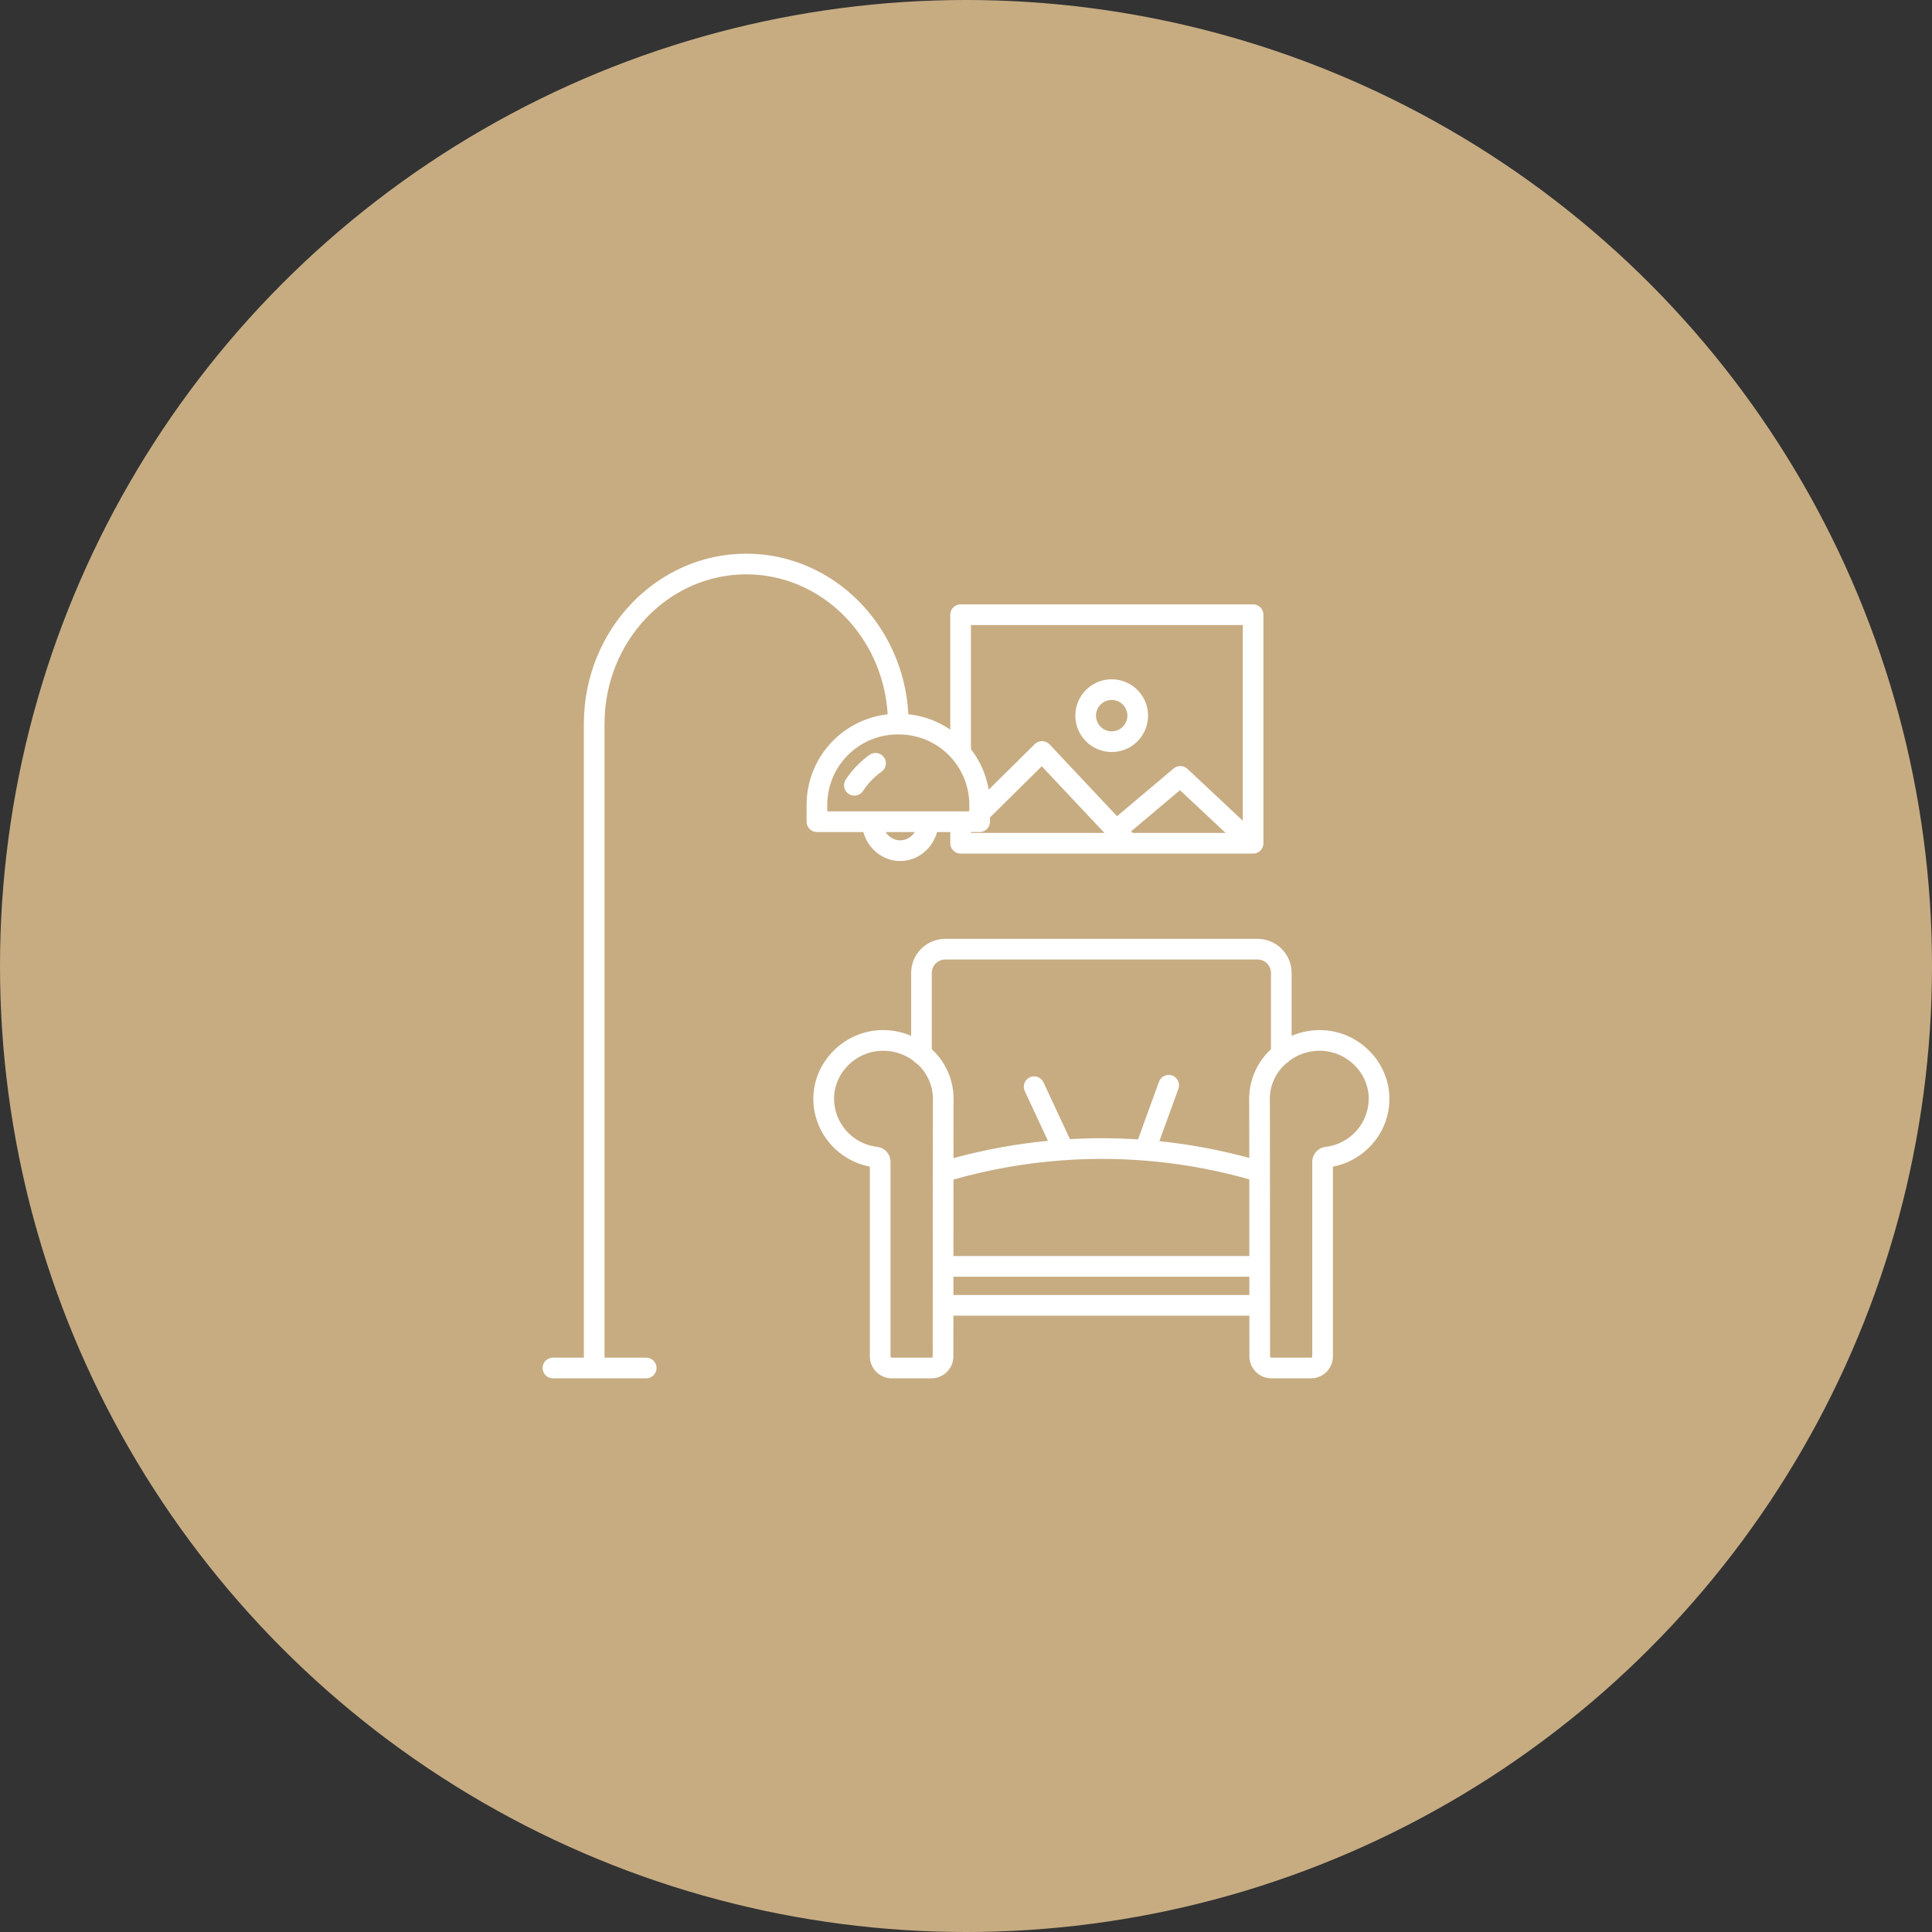 <?xml version="1.0" encoding="UTF-8"?> <svg xmlns="http://www.w3.org/2000/svg" width="228" height="228" viewBox="0 0 228 228" fill="none"><rect x="0" y="0" width="228" height="228" fill="#333333" stroke="none"/> <circle cx="114" cy="114" r="114" fill="#C7AC82"></circle> <path d="M156.119 121.572C154.854 121.514 153.592 121.742 152.427 122.239V114.826C152.429 113.761 152.008 112.738 151.256 111.982C150.505 111.227 149.484 110.8 148.418 110.796H111.535C110.47 110.8 109.449 111.227 108.698 111.982C107.946 112.738 107.525 113.761 107.527 114.826V122.238C106.362 121.742 105.1 121.514 103.835 121.572C99.632 121.766 96.187 125.167 95.995 129.312C95.806 133.353 98.692 136.919 102.655 137.678V160.074C102.656 160.759 102.928 161.416 103.413 161.901C103.897 162.385 104.554 162.658 105.239 162.659H109.924C110.609 162.658 111.265 162.385 111.75 161.901C112.234 161.417 112.507 160.761 112.508 160.076L112.511 155.262H147.443L147.446 160.076C147.447 160.761 147.72 161.417 148.205 161.901C148.689 162.385 149.346 162.658 150.03 162.658H154.715C155.4 162.658 156.057 162.385 156.542 161.901C157.026 161.416 157.299 160.759 157.299 160.074V137.678C161.262 136.919 164.148 133.353 163.96 129.313C163.766 125.166 160.322 121.766 156.119 121.572V121.572ZM109.964 114.826C109.962 114.407 110.126 114.004 110.421 113.705C110.715 113.407 111.116 113.237 111.535 113.234H148.418C148.838 113.237 149.239 113.407 149.533 113.705C149.828 114.004 149.992 114.407 149.99 114.826V123.823C149.97 123.842 149.949 123.859 149.929 123.878C149.136 124.624 148.505 125.525 148.073 126.524C147.642 127.523 147.419 128.601 147.42 129.689L147.419 129.835C147.417 129.99 147.414 130.163 147.426 130.339L147.43 136.651C143.953 135.705 140.405 135.044 136.82 134.674L139.067 128.488C139.177 128.184 139.162 127.849 139.026 127.556C138.889 127.263 138.642 127.036 138.338 126.926C138.034 126.815 137.699 126.83 137.406 126.967C137.113 127.104 136.886 127.351 136.776 127.655L134.303 134.463C131.627 134.289 128.942 134.279 126.264 134.431L123.136 127.712C122.997 127.423 122.75 127.201 122.448 127.093C122.147 126.985 121.814 127.001 121.524 127.136C121.233 127.271 121.008 127.515 120.896 127.816C120.784 128.116 120.795 128.448 120.927 128.74L123.669 134.631C119.903 134.995 116.174 135.678 112.523 136.672L112.527 130.338C112.539 130.162 112.537 129.99 112.534 129.836L112.533 129.688C112.534 128.6 112.311 127.523 111.88 126.523C111.448 125.524 110.817 124.624 110.024 123.877C110.004 123.859 109.984 123.841 109.963 123.823L109.964 114.826ZM112.522 139.203C116.743 138.006 121.076 137.243 125.453 136.927C125.473 136.928 125.496 136.931 125.517 136.931C125.595 136.931 125.673 136.923 125.749 136.908C133.053 136.416 140.388 137.185 147.432 139.18L147.438 148.23H112.516L112.522 139.203ZM109.923 160.221H105.239C105.2 160.221 105.163 160.206 105.135 160.178C105.108 160.151 105.092 160.113 105.092 160.075V137.115C105.092 136.68 104.932 136.26 104.643 135.934C104.354 135.608 103.956 135.4 103.523 135.348C102.085 135.183 100.761 134.482 99.817 133.384C98.873 132.287 98.377 130.873 98.429 129.426C98.564 126.524 100.988 124.144 103.948 124.007C104.04 124.002 104.131 124 104.222 124C105.504 124.001 106.752 124.412 107.783 125.174C107.897 125.32 108.043 125.439 108.209 125.521C108.254 125.562 108.299 125.6 108.342 125.641C108.895 126.161 109.336 126.788 109.638 127.484C109.94 128.18 110.096 128.931 110.097 129.689C110.097 129.747 110.097 129.808 110.098 129.87C110.1 129.985 110.102 130.115 110.095 130.193C110.092 130.227 110.091 130.26 110.091 130.294L110.078 149.448L110.075 154.041V154.045L110.071 160.074C110.071 160.093 110.067 160.112 110.06 160.13C110.052 160.148 110.042 160.164 110.028 160.178C110.014 160.192 109.998 160.203 109.98 160.21C109.962 160.218 109.943 160.221 109.923 160.221V160.221ZM112.513 152.825L112.514 150.668H147.44L147.441 152.825H112.513ZM156.431 135.348C155.998 135.4 155.6 135.608 155.311 135.934C155.022 136.26 154.862 136.68 154.862 137.115V160.074C154.862 160.113 154.846 160.151 154.819 160.178C154.791 160.206 154.754 160.221 154.715 160.221H150.03C149.992 160.221 149.954 160.206 149.927 160.178C149.899 160.151 149.884 160.113 149.883 160.075L149.869 138.255V138.244L149.864 130.293C149.864 130.26 149.862 130.226 149.859 130.193C149.853 130.114 149.855 129.983 149.856 129.868C149.856 129.807 149.858 129.746 149.858 129.689C149.858 128.931 150.015 128.18 150.316 127.484C150.618 126.788 151.059 126.161 151.612 125.642C151.656 125.601 151.701 125.56 151.745 125.521C151.912 125.439 152.058 125.32 152.172 125.173C153.203 124.412 154.45 124.001 155.732 124C155.823 124 155.915 124.002 156.006 124.007C158.966 124.144 161.389 126.524 161.526 129.426C161.577 130.873 161.081 132.287 160.137 133.384C159.193 134.482 157.869 135.183 156.431 135.348V135.348Z" fill="white"></path> <path d="M101.885 98.193C102.425 100.159 104.179 101.611 106.234 101.611C108.29 101.611 110.044 100.159 110.584 98.193H112.144V99.517C112.144 99.84 112.272 100.15 112.501 100.379C112.729 100.608 113.039 100.736 113.362 100.736H147.883C148.206 100.736 148.516 100.608 148.744 100.379C148.973 100.15 149.101 99.84 149.101 99.517V72.542C149.101 72.219 148.973 71.909 148.744 71.68C148.516 71.452 148.206 71.323 147.883 71.323H113.362C113.039 71.323 112.729 71.452 112.501 71.68C112.272 71.909 112.144 72.219 112.144 72.542V86.109C110.673 85.099 108.973 84.474 107.198 84.291C106.639 73.743 98.271 65.342 88.066 65.342C77.534 65.342 68.961 74.288 68.904 85.308C68.902 85.336 68.9 85.364 68.9 85.393V160.221H65.25C64.927 160.221 64.617 160.35 64.388 160.578C64.16 160.807 64.031 161.117 64.031 161.44C64.031 161.763 64.16 162.073 64.388 162.302C64.617 162.531 64.927 162.659 65.25 162.659H76.259C76.583 162.659 76.893 162.531 77.121 162.302C77.35 162.073 77.478 161.763 77.478 161.44C77.478 161.117 77.35 160.807 77.121 160.578C76.893 160.35 76.583 160.221 76.259 160.221H71.338V85.475C71.339 85.455 71.341 85.436 71.341 85.416C71.341 75.691 78.844 67.778 88.066 67.778C96.932 67.778 104.208 75.092 104.757 84.299C102.129 84.591 99.7 85.841 97.935 87.81C96.171 89.779 95.193 92.329 95.19 94.974V96.974C95.19 97.297 95.318 97.607 95.547 97.836C95.775 98.064 96.085 98.193 96.408 98.193H101.885ZM106.234 99.174C105.889 99.168 105.55 99.075 105.25 98.904C104.95 98.732 104.698 98.488 104.518 98.193H107.951C107.771 98.488 107.519 98.732 107.219 98.904C106.919 99.076 106.58 99.168 106.234 99.174V99.174ZM114.581 98.193H115.612C115.935 98.193 116.245 98.064 116.473 97.836C116.702 97.607 116.83 97.297 116.83 96.974V96.469L122.94 90.427L130.338 98.298H114.581V98.193ZM133.682 98.298L133.496 98.1L139.25 93.252L144.638 98.298L133.682 98.298ZM146.664 73.76V96.856L140.126 90.733C139.908 90.529 139.623 90.412 139.325 90.404C139.026 90.396 138.736 90.498 138.507 90.69L131.825 96.321L123.861 87.846C123.749 87.728 123.615 87.633 123.467 87.567C123.318 87.501 123.158 87.465 122.995 87.463C122.832 87.458 122.67 87.487 122.519 87.547C122.368 87.608 122.23 87.699 122.116 87.814L116.679 93.19C116.386 91.447 115.665 89.804 114.581 88.408V73.761L146.664 73.76ZM97.628 94.974C97.631 92.772 98.506 90.662 100.063 89.105C101.619 87.549 103.73 86.673 105.931 86.671H106.091C108.292 86.673 110.403 87.549 111.959 89.105C113.516 90.662 114.391 92.772 114.394 94.974V95.58C114.371 95.637 114.352 95.695 114.338 95.755H97.628V94.974Z" fill="white"></path> <path d="M104.32 89.373C104.227 89.242 104.11 89.131 103.974 89.046C103.839 88.96 103.688 88.903 103.53 88.876C103.372 88.849 103.211 88.853 103.055 88.889C102.899 88.925 102.751 88.991 102.62 89.083C101.505 89.873 100.55 90.866 99.804 92.011C99.716 92.145 99.656 92.295 99.627 92.452C99.597 92.609 99.599 92.771 99.632 92.927C99.665 93.084 99.728 93.233 99.819 93.365C99.909 93.497 100.025 93.61 100.159 93.697C100.293 93.785 100.443 93.845 100.6 93.874C100.757 93.904 100.919 93.902 101.075 93.869C101.232 93.836 101.381 93.773 101.513 93.683C101.645 93.592 101.758 93.477 101.845 93.343C102.424 92.454 103.165 91.684 104.03 91.072C104.161 90.979 104.272 90.862 104.357 90.726C104.442 90.591 104.5 90.44 104.527 90.282C104.554 90.124 104.549 89.963 104.514 89.807C104.478 89.65 104.412 89.503 104.32 89.373Z" fill="white"></path> <path d="M131.194 88.747C132.043 88.747 132.872 88.496 133.578 88.024C134.284 87.552 134.834 86.882 135.158 86.098C135.483 85.314 135.568 84.451 135.403 83.619C135.237 82.786 134.828 82.022 134.228 81.422C133.628 80.822 132.863 80.413 132.031 80.247C131.199 80.082 130.336 80.167 129.552 80.491C128.768 80.816 128.097 81.366 127.626 82.072C127.154 82.778 126.903 83.607 126.903 84.456C126.904 85.594 127.356 86.684 128.161 87.489C128.965 88.293 130.056 88.746 131.194 88.747V88.747ZM131.194 82.602C131.56 82.602 131.919 82.711 132.224 82.915C132.529 83.118 132.766 83.408 132.906 83.747C133.047 84.085 133.083 84.458 133.012 84.818C132.94 85.177 132.764 85.507 132.505 85.767C132.245 86.026 131.915 86.203 131.555 86.274C131.196 86.346 130.823 86.309 130.484 86.169C130.146 86.028 129.856 85.791 129.652 85.486C129.449 85.181 129.34 84.823 129.34 84.456C129.341 83.965 129.536 83.493 129.884 83.146C130.231 82.798 130.702 82.603 131.194 82.602V82.602Z" fill="white"></path> </svg> 